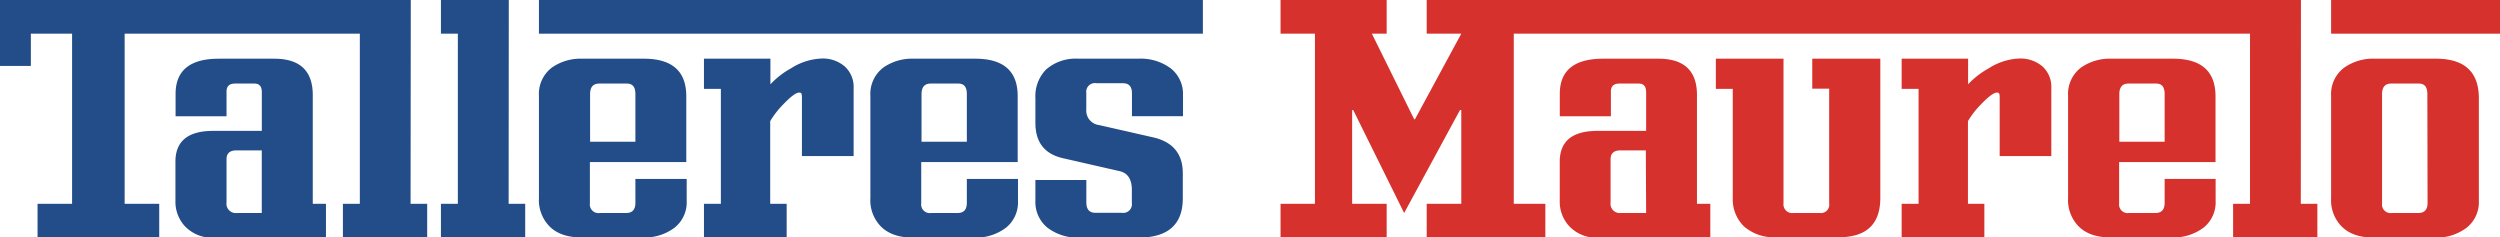 <svg xmlns="http://www.w3.org/2000/svg" viewBox="0 0 496.62 47.17"><defs><style>.cls-1{fill:#d7312d;}.cls-2{fill:#224d88;}</style></defs><title>Recurso 3</title><g id="Capa_2" data-name="Capa 2"><g id="Capa_2-2" data-name="Capa 2"><path class="cls-1" d="M337.1,18.88q0-7.21-7.63-7.22h-11q-8.62,0-8.62,7v4.44H320V18.18c0-1.05.56-1.58,1.68-1.58h3.85c1,0,1.47.57,1.47,1.72V26l-9.67,0q-7.49,0-7.49,6.13v7.7a7.15,7.15,0,0,0,1.93,5.15,7.5,7.5,0,0,0,5.77,2.24h22.21V40.49H337.1ZM327,42.31H322a1.84,1.84,0,0,1-2.06-2.1V31.62c0-1.16.65-1.75,2-1.75h5Z"/><path class="cls-1" d="M360,17.62h3.36v22.8a1.65,1.65,0,0,1-1.85,1.89h-5.22a1.74,1.74,0,0,1-2-1.93V11.66H340.85v6h3.36V39.36A7.45,7.45,0,0,0,346.47,45a9.07,9.07,0,0,0,6.46,2.13h12.33q8.26,0,8.26-7.81V11.66H360Z"/><path class="cls-1" d="M401.05,11.63a12.19,12.19,0,0,0-6.09,2,16.19,16.19,0,0,0-4,3.12V11.66H377.76v6h3.36V40.49h-3.36v6.68h16.43V40.49h-3.26V24.06a17.81,17.81,0,0,1,2.59-3.33q2.25-2.34,3.15-2.34c.24,0,.39.06.46.19a2.36,2.36,0,0,1,.1.89V31h10.26V17.48a5.48,5.48,0,0,0-1.73-4.26A6.71,6.71,0,0,0,401.05,11.63Z"/><path class="cls-1" d="M431.66,11.66H419.51a10,10,0,0,0-6,1.68A6.53,6.53,0,0,0,410.82,19V39.36a7.44,7.44,0,0,0,2.1,5.61q2.2,2.2,6.38,2.2h11.94a10,10,0,0,0,6.48-1.94,6.44,6.44,0,0,0,2.41-5.31V35.55H430v4.76c0,1.33-.61,2-1.82,2h-5.22a1.72,1.72,0,0,1-2-1.93V32.19h19.15v-13Q440.13,11.66,431.66,11.66ZM430,28.16h-9V18.7c0-1.4.61-2.1,1.82-2.1l5.5,0c1.12,0,1.68.68,1.68,2.06Z"/><polygon class="cls-1" points="457.08 0 444.13 0 443.6 0 411.42 0 410.82 0 378.36 0 377.76 0 343.58 0 340.85 0 310.63 0 309.82 0 283.41 0 283.41 6.69 290.28 6.69 281.07 23.71 280.93 23.71 272.52 6.69 275.46 6.69 275.46 0 254.38 0 254.38 6.69 261.21 6.69 261.21 40.48 254.38 40.48 254.38 47.17 275.46 47.17 275.46 40.48 268.6 40.48 268.6 21.85 268.81 21.85 278.93 42.31 290.03 21.85 290.28 21.85 290.28 40.48 283.41 40.48 283.41 47.17 306.98 47.17 306.98 40.48 300.71 40.48 300.71 6.69 309.82 6.69 310.63 6.69 340.85 6.69 343.58 6.69 377.76 6.69 378.36 6.69 410.82 6.69 411.42 6.69 443.6 6.69 444.13 6.69 446.96 6.69 446.96 40.48 443.6 40.48 443.6 47.17 460.34 47.17 460.34 40.48 457.05 40.48 457.08 0"/><path class="cls-1" d="M483.91,11.66H471.76a9.94,9.94,0,0,0-5.95,1.68A6.51,6.51,0,0,0,463.07,19V39.36A7.41,7.41,0,0,0,465.18,45q2.2,2.2,6.37,2.2h11.94A10,10,0,0,0,490,45.23a6.45,6.45,0,0,0,2.42-5.31V19.47Q492.39,11.67,483.91,11.66Zm-1.68,28.65c0,1.33-.61,2-1.82,2h-5.22a1.72,1.72,0,0,1-2-1.93V18.7c0-1.4.61-2.1,1.82-2.1l5.5,0c1.12,0,1.68.68,1.68,2.06Z"/><rect class="cls-1" x="463.07" width="33.55" height="6.69"/><path class="cls-2" d="M62.13,18.88q0-7.21-7.64-7.22h-11q-8.61,0-8.61,7v4.44H45V18.18c0-1.05.56-1.58,1.68-1.58h3.86c1,0,1.47.57,1.47,1.72V26l-9.67,0q-7.5,0-7.49,6.13v7.7a7.19,7.19,0,0,0,1.92,5.15,7.52,7.52,0,0,0,5.78,2.24h22.2V40.48H62.13ZM52,42.31H47.07A1.85,1.85,0,0,1,45,40.2V31.62c0-1.16.66-1.75,2-1.75h5Z"/><polygon class="cls-2" points="81.6 0 68.61 0 68.12 0 38.94 0 34.85 0 0 0 0 13.1 6.13 13.1 6.13 6.69 14.32 6.69 14.32 40.48 7.46 40.48 7.46 47.17 31.63 47.17 31.63 40.48 24.76 40.48 24.76 6.69 34.85 6.69 38.94 6.69 68.12 6.69 68.61 6.69 71.48 6.69 71.48 40.48 68.12 40.48 68.12 47.17 84.86 47.17 84.86 40.48 81.56 40.48 81.6 0"/><polygon class="cls-2" points="101.07 0 87.59 0 87.59 6.69 90.95 6.69 90.95 40.48 87.59 40.48 87.59 47.17 104.33 47.17 104.33 40.48 101.04 40.48 101.07 0"/><path class="cls-2" d="M127.9,11.66H115.75a10,10,0,0,0-6,1.68A6.53,6.53,0,0,0,107.06,19V39.36a7.44,7.44,0,0,0,2.1,5.61q2.2,2.2,6.38,2.2h11.94A10,10,0,0,0,134,45.23a6.42,6.42,0,0,0,2.41-5.3V35.55H126.22v4.76c0,1.33-.61,2-1.82,2h-5.22a1.72,1.72,0,0,1-2-1.93V32.19h19.15v-13Q136.37,11.66,127.9,11.66Zm-1.68,16.5h-9V18.7c0-1.4.6-2.1,1.82-2.1l5.5,0c1.12,0,1.68.68,1.68,2.06Z"/><path class="cls-2" d="M163.13,11.63a12.19,12.19,0,0,0-6.09,2,16.19,16.19,0,0,0-4,3.12V11.66H139.84v6h3.36V40.48h-3.36v6.69h16.43V40.48H153V24.06a17.81,17.81,0,0,1,2.59-3.33q2.25-2.34,3.15-2.34c.24,0,.39.06.46.19a2.36,2.36,0,0,1,.1.89V31h10.27V17.48a5.49,5.49,0,0,0-1.74-4.26A6.68,6.68,0,0,0,163.13,11.63Z"/><path class="cls-2" d="M193.74,11.66H181.59a10,10,0,0,0-6,1.68A6.53,6.53,0,0,0,172.9,19V39.36A7.44,7.44,0,0,0,175,45q2.2,2.2,6.38,2.2h11.94a10,10,0,0,0,6.48-1.94,6.43,6.43,0,0,0,2.42-5.3V35.55H192.06v4.76c0,1.33-.61,2-1.82,2H185a1.72,1.72,0,0,1-2-1.93V32.19h19.16v-13Q202.22,11.66,193.74,11.66Zm-1.68,16.5h-9V18.7c0-1.4.61-2.1,1.82-2.1l5.5,0c1.12,0,1.68.68,1.68,2.06Z"/><polygon class="cls-2" points="206.21 0 205.68 0 173.5 0 172.9 0 140.37 0 139.84 0 107.06 0 107.06 6.69 139.84 6.69 140.37 6.69 172.9 6.69 173.5 6.69 205.68 6.69 206.21 6.69 238.95 6.69 238.95 0 206.21 0"/><path class="cls-2" d="M232.58,13.59a10,10,0,0,0-6.48-1.93H214.19a8.88,8.88,0,0,0-6.41,2.17,7.56,7.56,0,0,0-2.1,5.64v4.94q0,5.74,5.4,7L222.42,34c1.61.38,2.42,1.61,2.42,3.71v2.63a1.72,1.72,0,0,1-2,1.93h-5.25c-1.2,0-1.79-.69-1.79-2.07V35.76H205.68v4.09a6.57,6.57,0,0,0,2.37,5.36,10,10,0,0,0,6.56,2H226.1q8.86,0,8.86-7.81v-5c0-3.87-2-6.26-6-7.14l-10.65-2.42a2.88,2.88,0,0,1-2.52-3.08V18.46a1.72,1.72,0,0,1,2-1.93h5.29c1.19,0,1.78.68,1.78,2v4.55H235v-4.2A6.46,6.46,0,0,0,232.58,13.59Z"/></g></g></svg>
